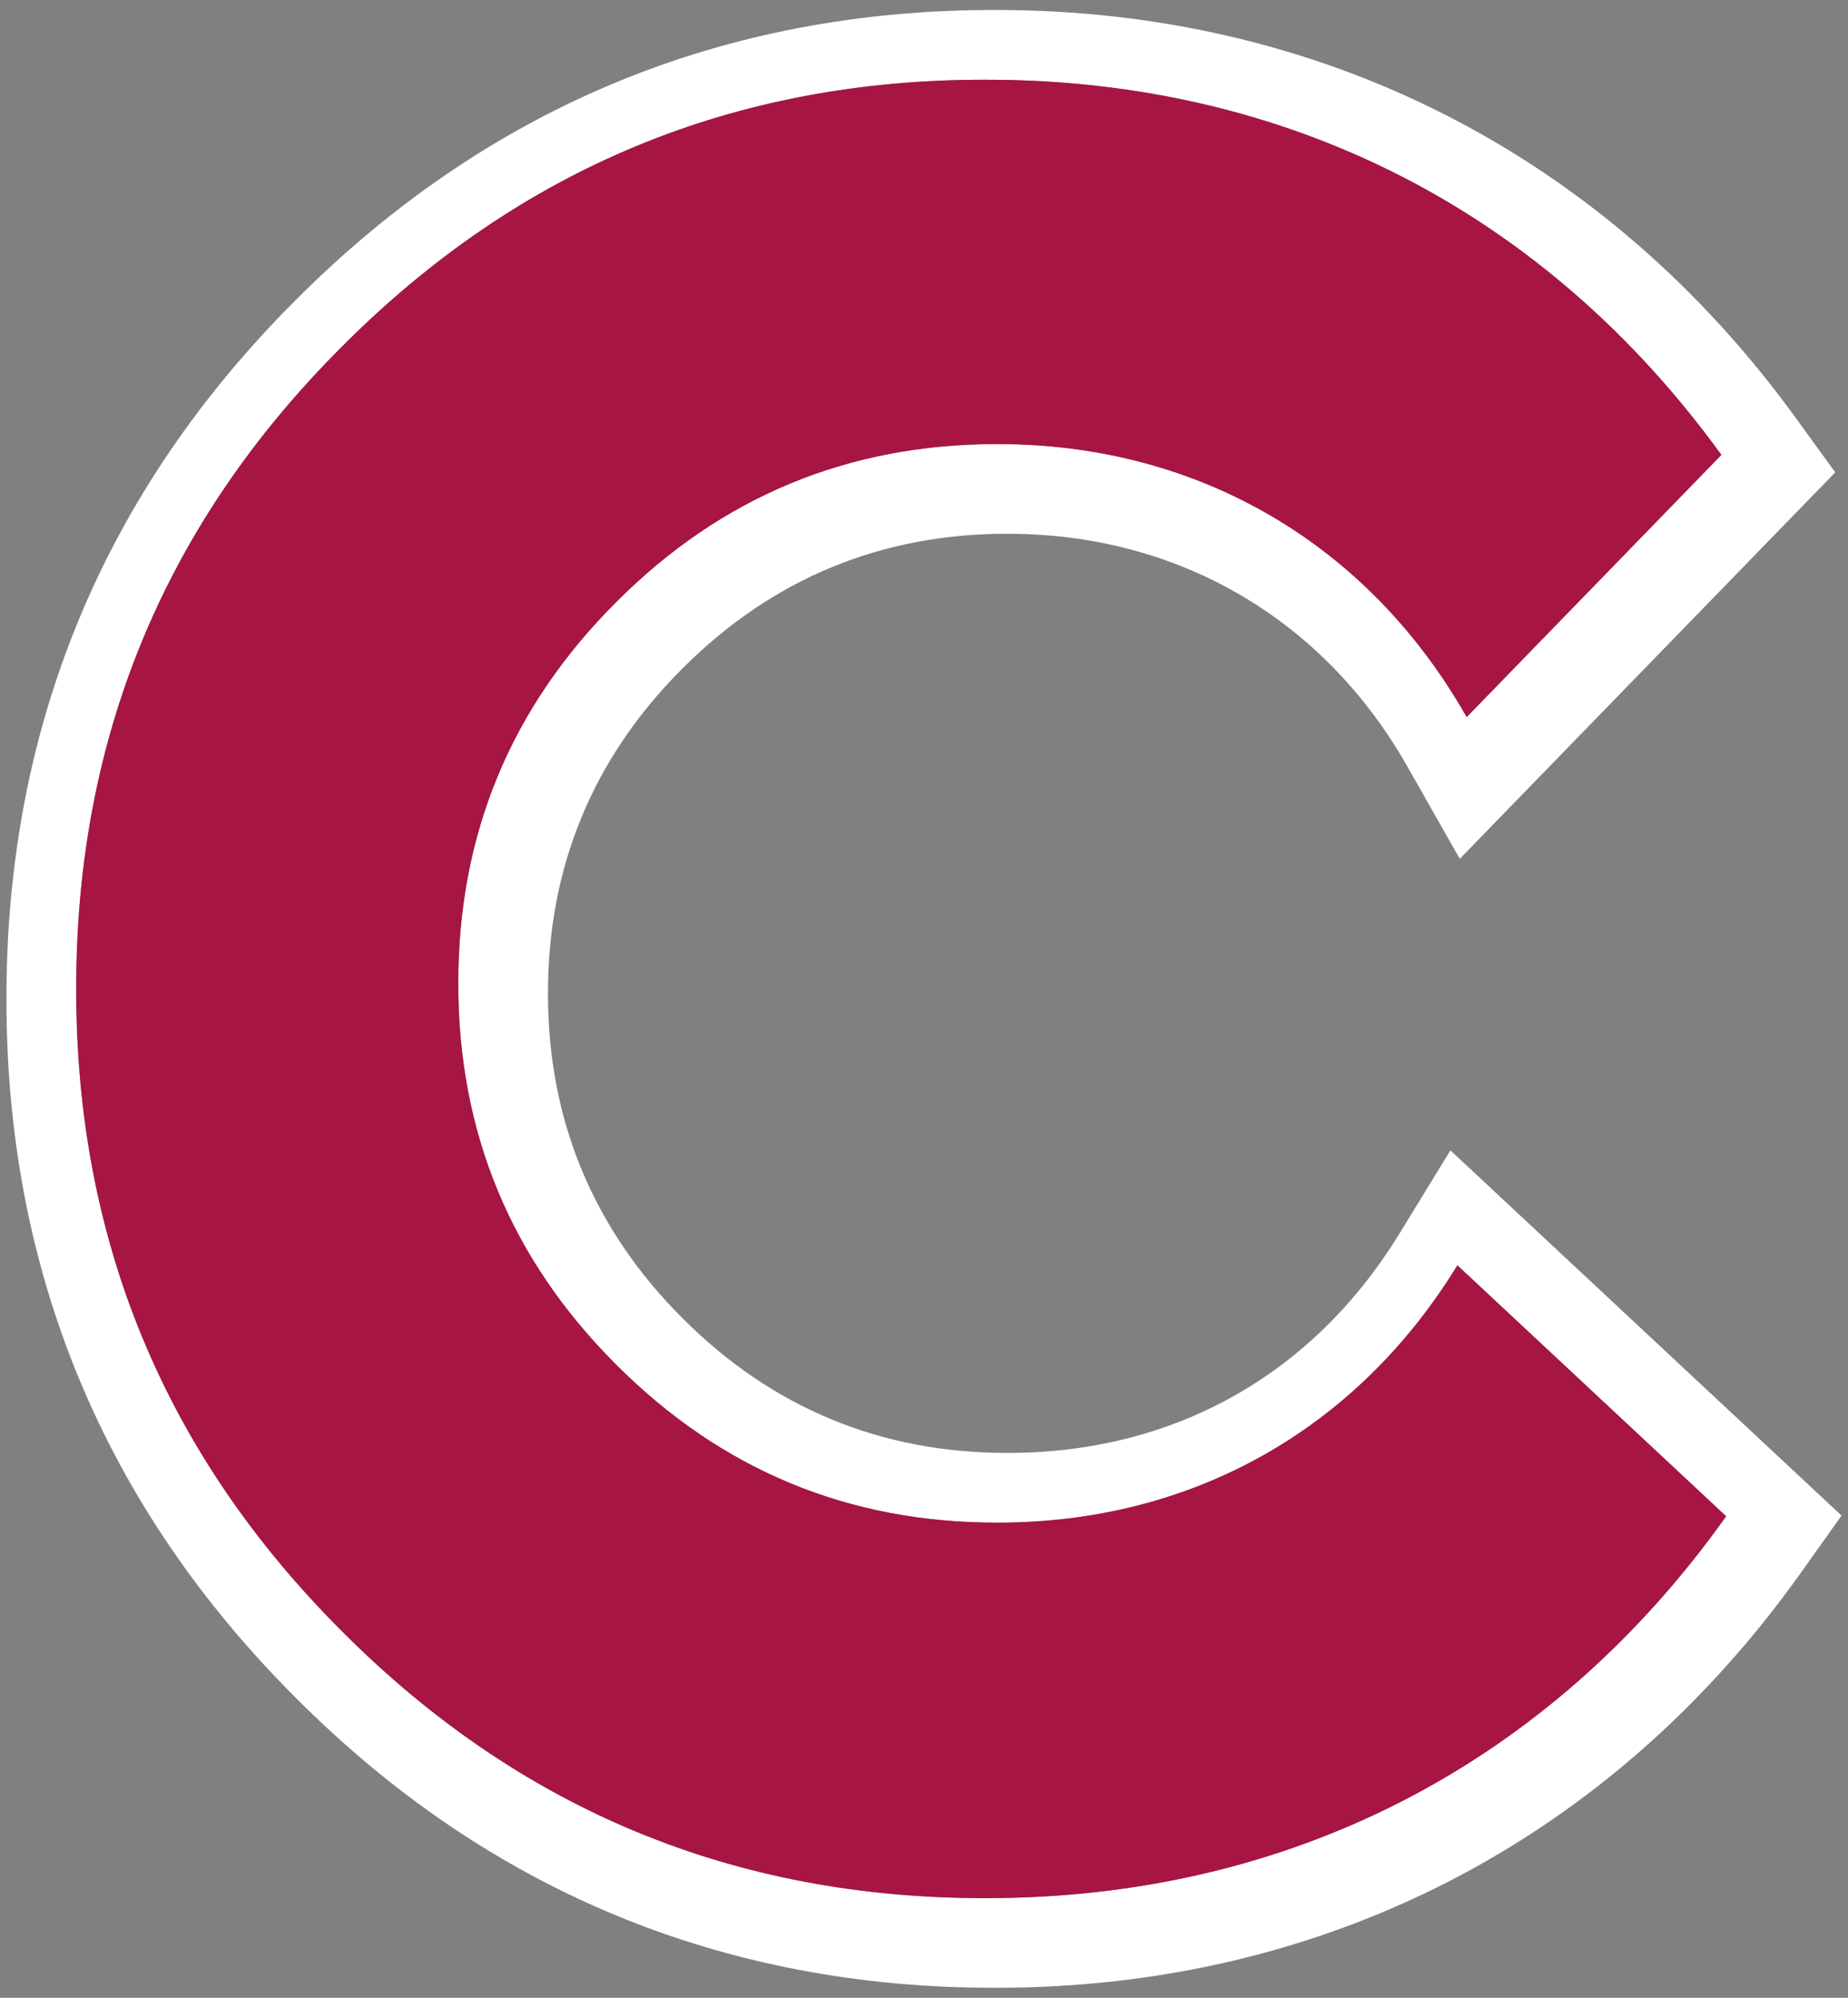 <?xml version="1.0" encoding="utf-8"?>
<!-- Generator: Adobe Illustrator 17.0.0, SVG Export Plug-In . SVG Version: 6.00 Build 0)  -->
<!DOCTYPE svg PUBLIC "-//W3C//DTD SVG 1.1//EN" "http://www.w3.org/Graphics/SVG/1.1/DTD/svg11.dtd">
<svg version="1.1" id="Layer_1" xmlns="http://www.w3.org/2000/svg" xmlns:xlink="http://www.w3.org/1999/xlink" x="0px" y="0px"
	 width="185px" height="200px" viewBox="0 0 185 200" style="enable-background:new 0 0 185 200;" xml:space="preserve">
<rect x="0" y="0" width="185" height="200" fill="#808080" stroke="none"/>
<path id="color2" style="fill:#FFFFFF;" d="M145.199,115.165l-5.107,8.336c-8.683,14.163-22.612,21.96-39.223,21.951
	c-12.658,0.017-23.598-4.514-32.528-13.469c-8.967-8.943-13.5-19.884-13.484-32.528c-0.017-12.663,4.515-23.606,13.469-32.538
	c8.942-8.964,19.883-13.498,32.529-13.481c17.037-0.007,31.623,8.481,40.028,23.288l5.253,9.253l37.585-38.689l-3.939-5.432
	C160.671,15.484,132.21,0.975,99.643,1c-27.215-0.035-50.77,9.722-70,29C10.402,49.191,0.647,72.696,0.647,99.865
	c0,0.049,0,0.243,0,0.291c0,27.155,9.758,50.659,29.005,69.853C48.869,189.28,72.426,199.036,99.659,199
	c32.916,0.026,61.561-14.741,80.647-41.583l4.046-5.691L145.199,115.165z M98.651,190.023c-25.139,0.031-46.609-8.863-64.361-26.662
	C16.492,145.61,7.599,124.139,7.632,99.004c-0.033-25.14,8.86-46.61,26.659-64.361C52.043,16.844,73.513,7.95,98.651,7.983
	c30.183-0.022,55.96,13.118,73.672,37.558l-25.496,26.245c-9.881-17.41-26.94-27.338-46.959-27.33
	c-14.911-0.019-27.647,5.256-38.176,15.813C51.135,70.799,45.859,83.534,45.878,98.446c-0.019,14.912,5.257,27.645,15.813,38.177
	c10.53,10.555,23.265,15.832,38.176,15.811c19.378,0.01,35.904-9.239,46.03-25.76l26.903,25.121
	C155.144,176.629,129.123,190.045,98.651,190.023z"/>
<path id="color1" style="fill:#A71543;" d="M145.898,126.674l26.903,25.121c-17.657,24.834-43.679,38.249-74.15,38.228
	c-25.139,0.031-46.609-8.863-64.361-26.662C16.492,145.61,7.599,124.139,7.632,99.004c-0.033-25.14,8.86-46.61,26.659-64.361
	C52.043,16.844,73.513,7.95,98.651,7.983c30.183-0.022,55.96,13.118,73.672,37.558l-25.496,26.245
	c-9.881-17.41-26.94-27.338-46.959-27.33c-14.911-0.019-27.647,5.256-38.176,15.813C51.135,70.799,45.859,83.534,45.878,98.446
	c-0.019,14.912,5.257,27.645,15.813,38.177c10.53,10.555,23.265,15.832,38.176,15.811
	C119.246,152.444,135.772,143.195,145.898,126.674z"/>
</svg>
